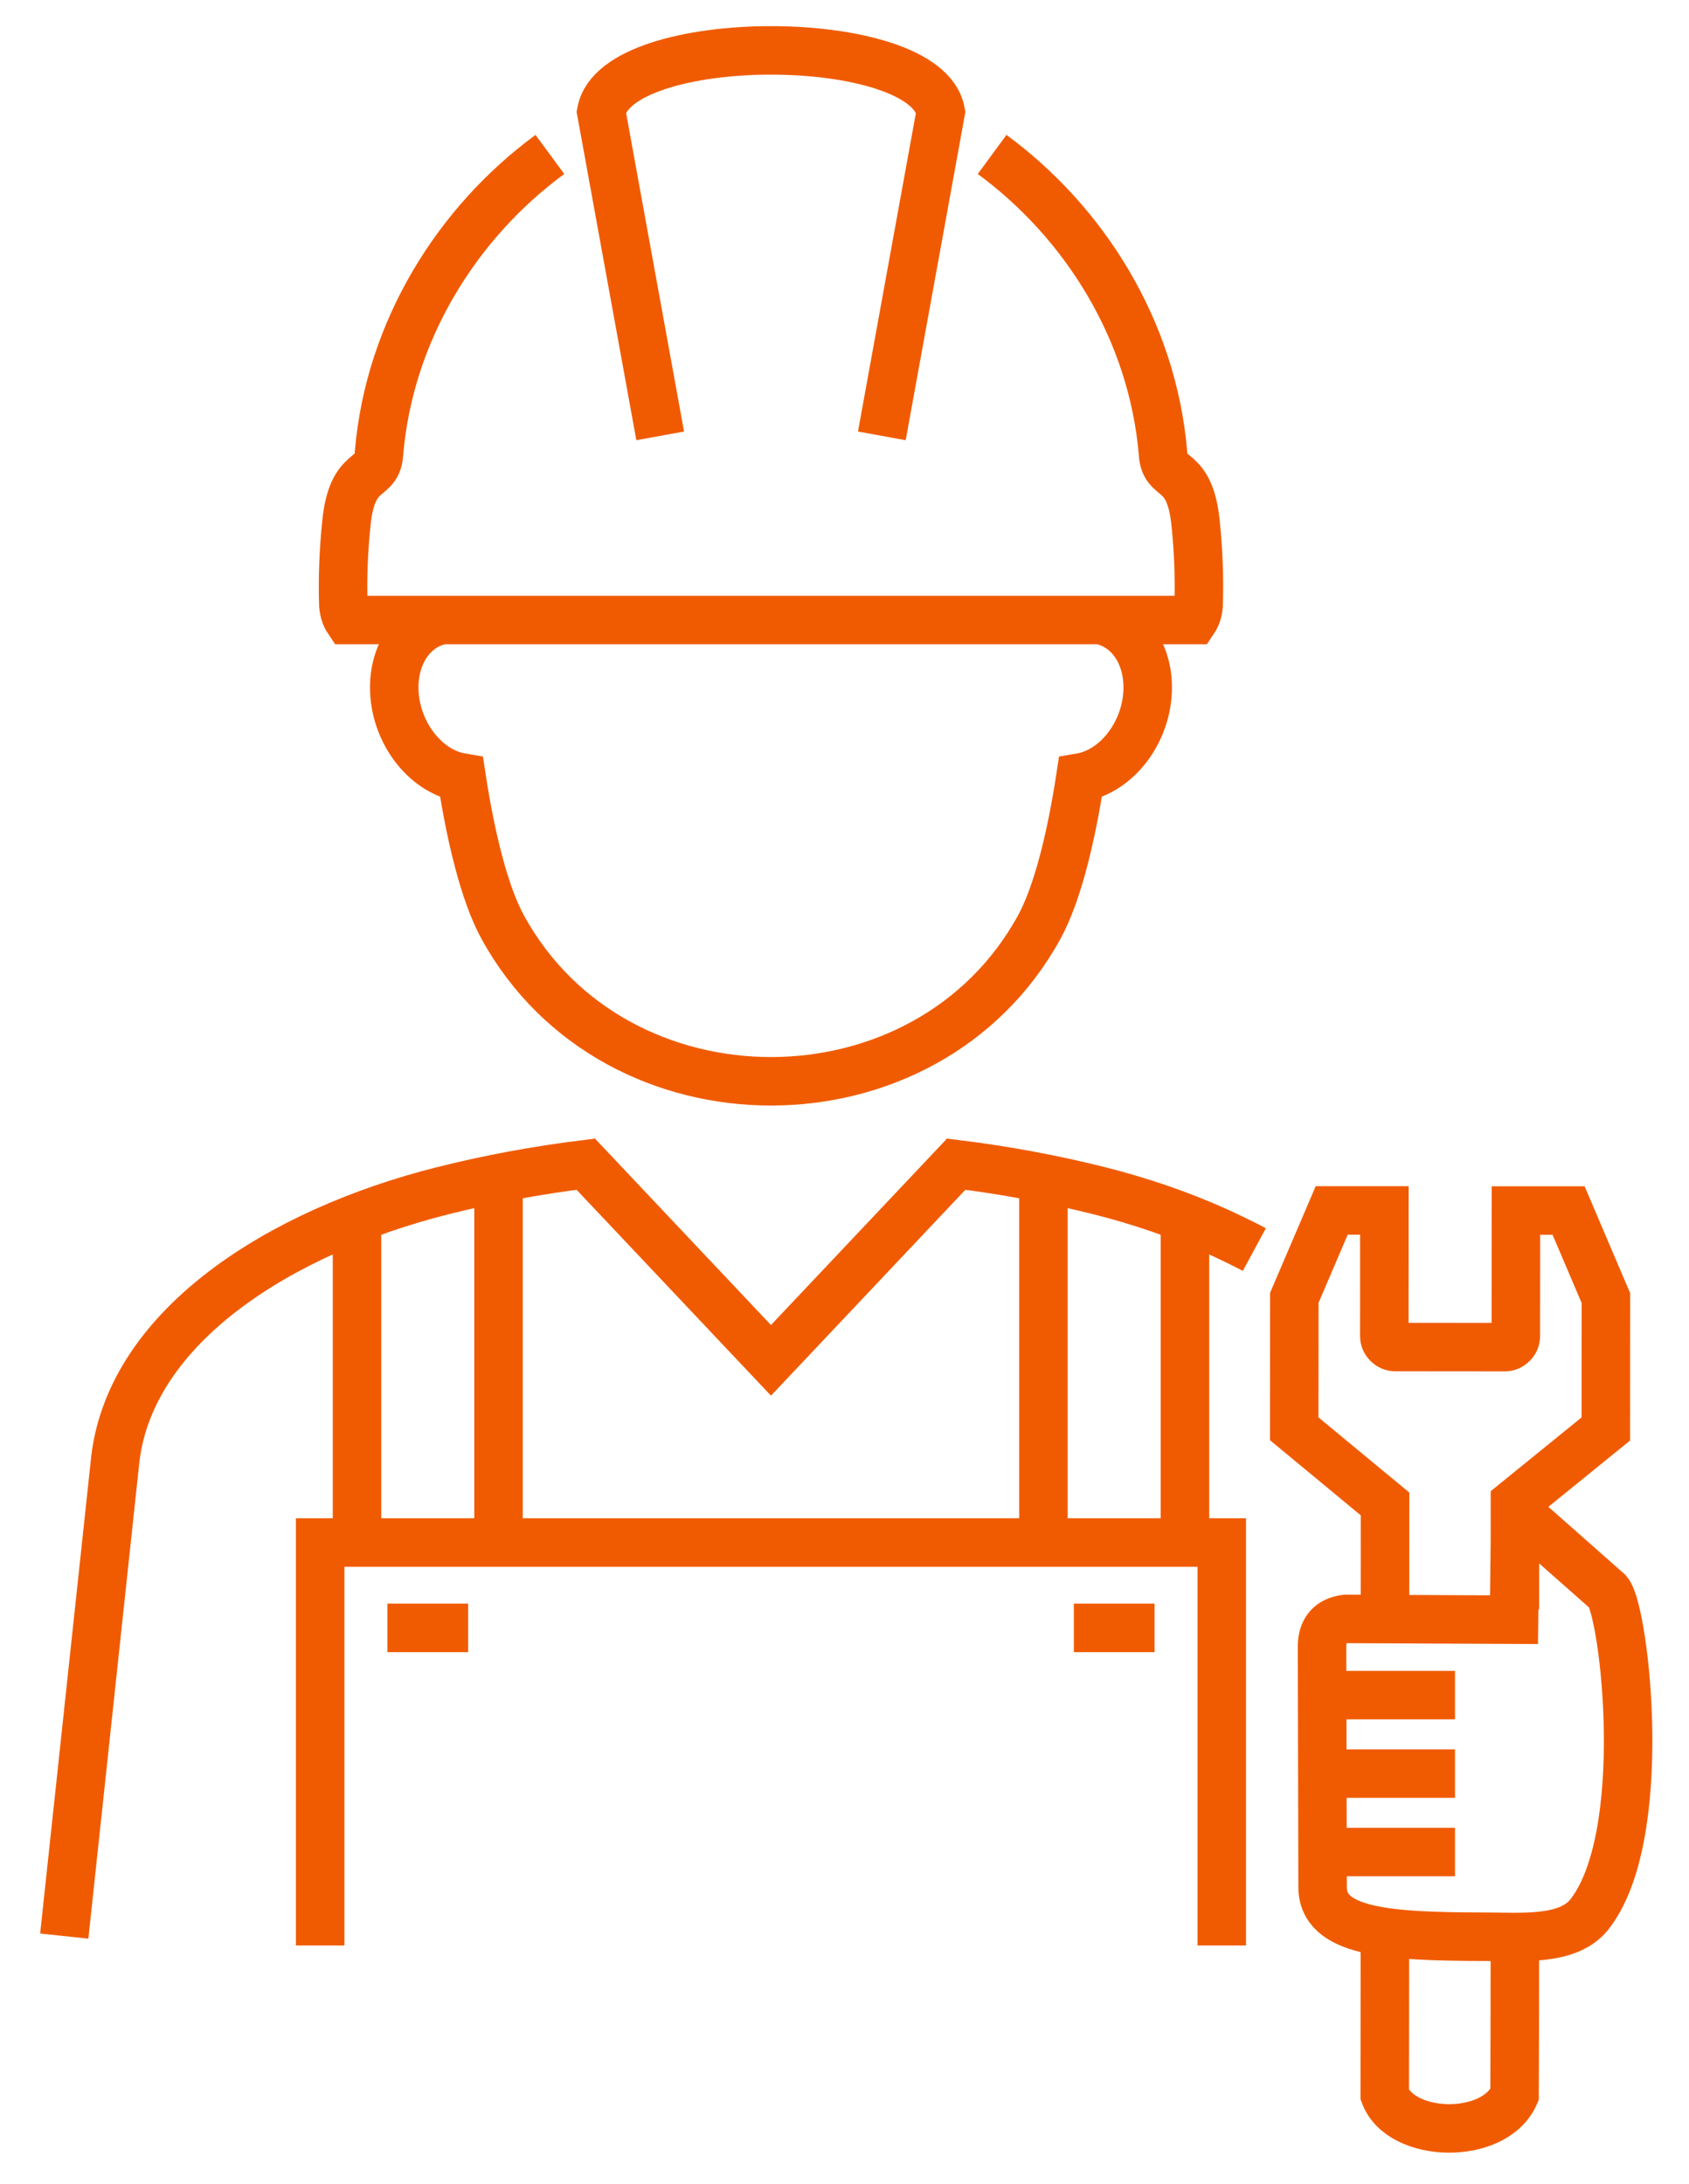 <?xml version="1.0" encoding="utf-8"?>
<!-- Generator: Adobe Illustrator 16.0.0, SVG Export Plug-In . SVG Version: 6.00 Build 0)  -->
<!DOCTYPE svg PUBLIC "-//W3C//DTD SVG 1.1//EN" "http://www.w3.org/Graphics/SVG/1.1/DTD/svg11.dtd">
<svg version="1.1" id="Calque_1" xmlns="http://www.w3.org/2000/svg" xmlns:xlink="http://www.w3.org/1999/xlink" x="0px" y="0px"
	 viewBox="0 0 410 530" enable-background="new 0 0 410 530" xml:space="preserve">
<path fill-rule="evenodd" clip-rule="evenodd" fill="none" stroke="#f05b01" stroke-width="11.77" stroke-miterlimit="2.613" d="
	M107.98,150.389c-7.06,0.933-12.278,7.542-12.278,16.456c0,10.559,7.323,20.344,16.354,21.86
	c2.239,14.623,5.585,28.296,9.972,36.297c27.344,49.901,102.909,49.901,130.248,0c4.389-8.001,7.738-21.674,9.977-36.297
	c9.026-1.517,16.35-11.302,16.35-21.86c0-8.914-5.215-15.523-12.278-16.456 M253.29,374.613v-88.672 M287.645,295.584v79.029
	 M280.264,395.083H260.67 M77.722,472.154v-97.792h218.86v97.792 M121.014,374.613v-88.672 M86.663,295.584v79.029 M94.039,395.083
	h19.599 M15.598,469.879l12.421-116.011c3.97-32.035,39.894-54.938,79.52-64.901c11.086-2.786,22.709-4.955,34.654-6.428
	l44.959,47.614l44.963-47.614c11.946,1.473,23.567,3.642,34.653,6.428c9.96,2.501,19.7,5.831,28.743,9.91
	c1.63,0.734,6.447,3.021,8.978,4.388 M133.483,37.483c-22.521,16.545-38.94,42.732-41.476,72.436
	c-0.32,7.121-6.463,2.822-7.919,17.007c-0.698,6.801-0.957,13.35-0.742,20.016c0.159,1.469,0.54,2.633,1.144,3.532h205.336
	c0.601-0.899,0.989-2.063,1.136-3.532c0.211-6.666-0.032-13.215-0.737-20.016c-1.452-14.185-7.592-9.886-7.916-17.007
	c-2.538-29.703-18.961-55.891-41.476-72.436 M214.063,105.783l14.298-78.632c-3.626-19.895-78.782-19.895-82.407,0l14.306,78.632
	 M367.741,390.639l0.007-25.932l22.06-17.895l0.017-31.784l-9.052-21.232h-12.789l-0.023,30.471c0,1.471-1.241,2.68-2.685,2.68
	l-26.562-0.021c-1.451,0-2.685-1.221-2.676-2.681l0.017-30.47l-12.79-0.003l-9.076,21.215l-0.023,31.776l22.052,18.243
	l-0.017,25.632 M336.184,470.11l-0.04,38.292c3.957,10.575,26.568,11.172,31.507,0c0.049-9.83,0.074-20.028,0.082-38.292
	 M390.351,386.345l-22.497-19.865l-0.024,0.008l-0.308,26.605l-40.875-0.187c-3.958,0.519-5.734,2.899-5.726,6.796l0.137,58.105
	c-0.146,11.139,15.702,12.205,39.489,12.23c8.872,0.008,19.853,1.05,25.093-5.191C400.813,446.044,394.414,391.19,390.351,386.345
	L390.351,386.345z M320.945,411.401h32.254 M320.945,430.443h32.254 M320.945,449.479h32.254"/>
</svg>
